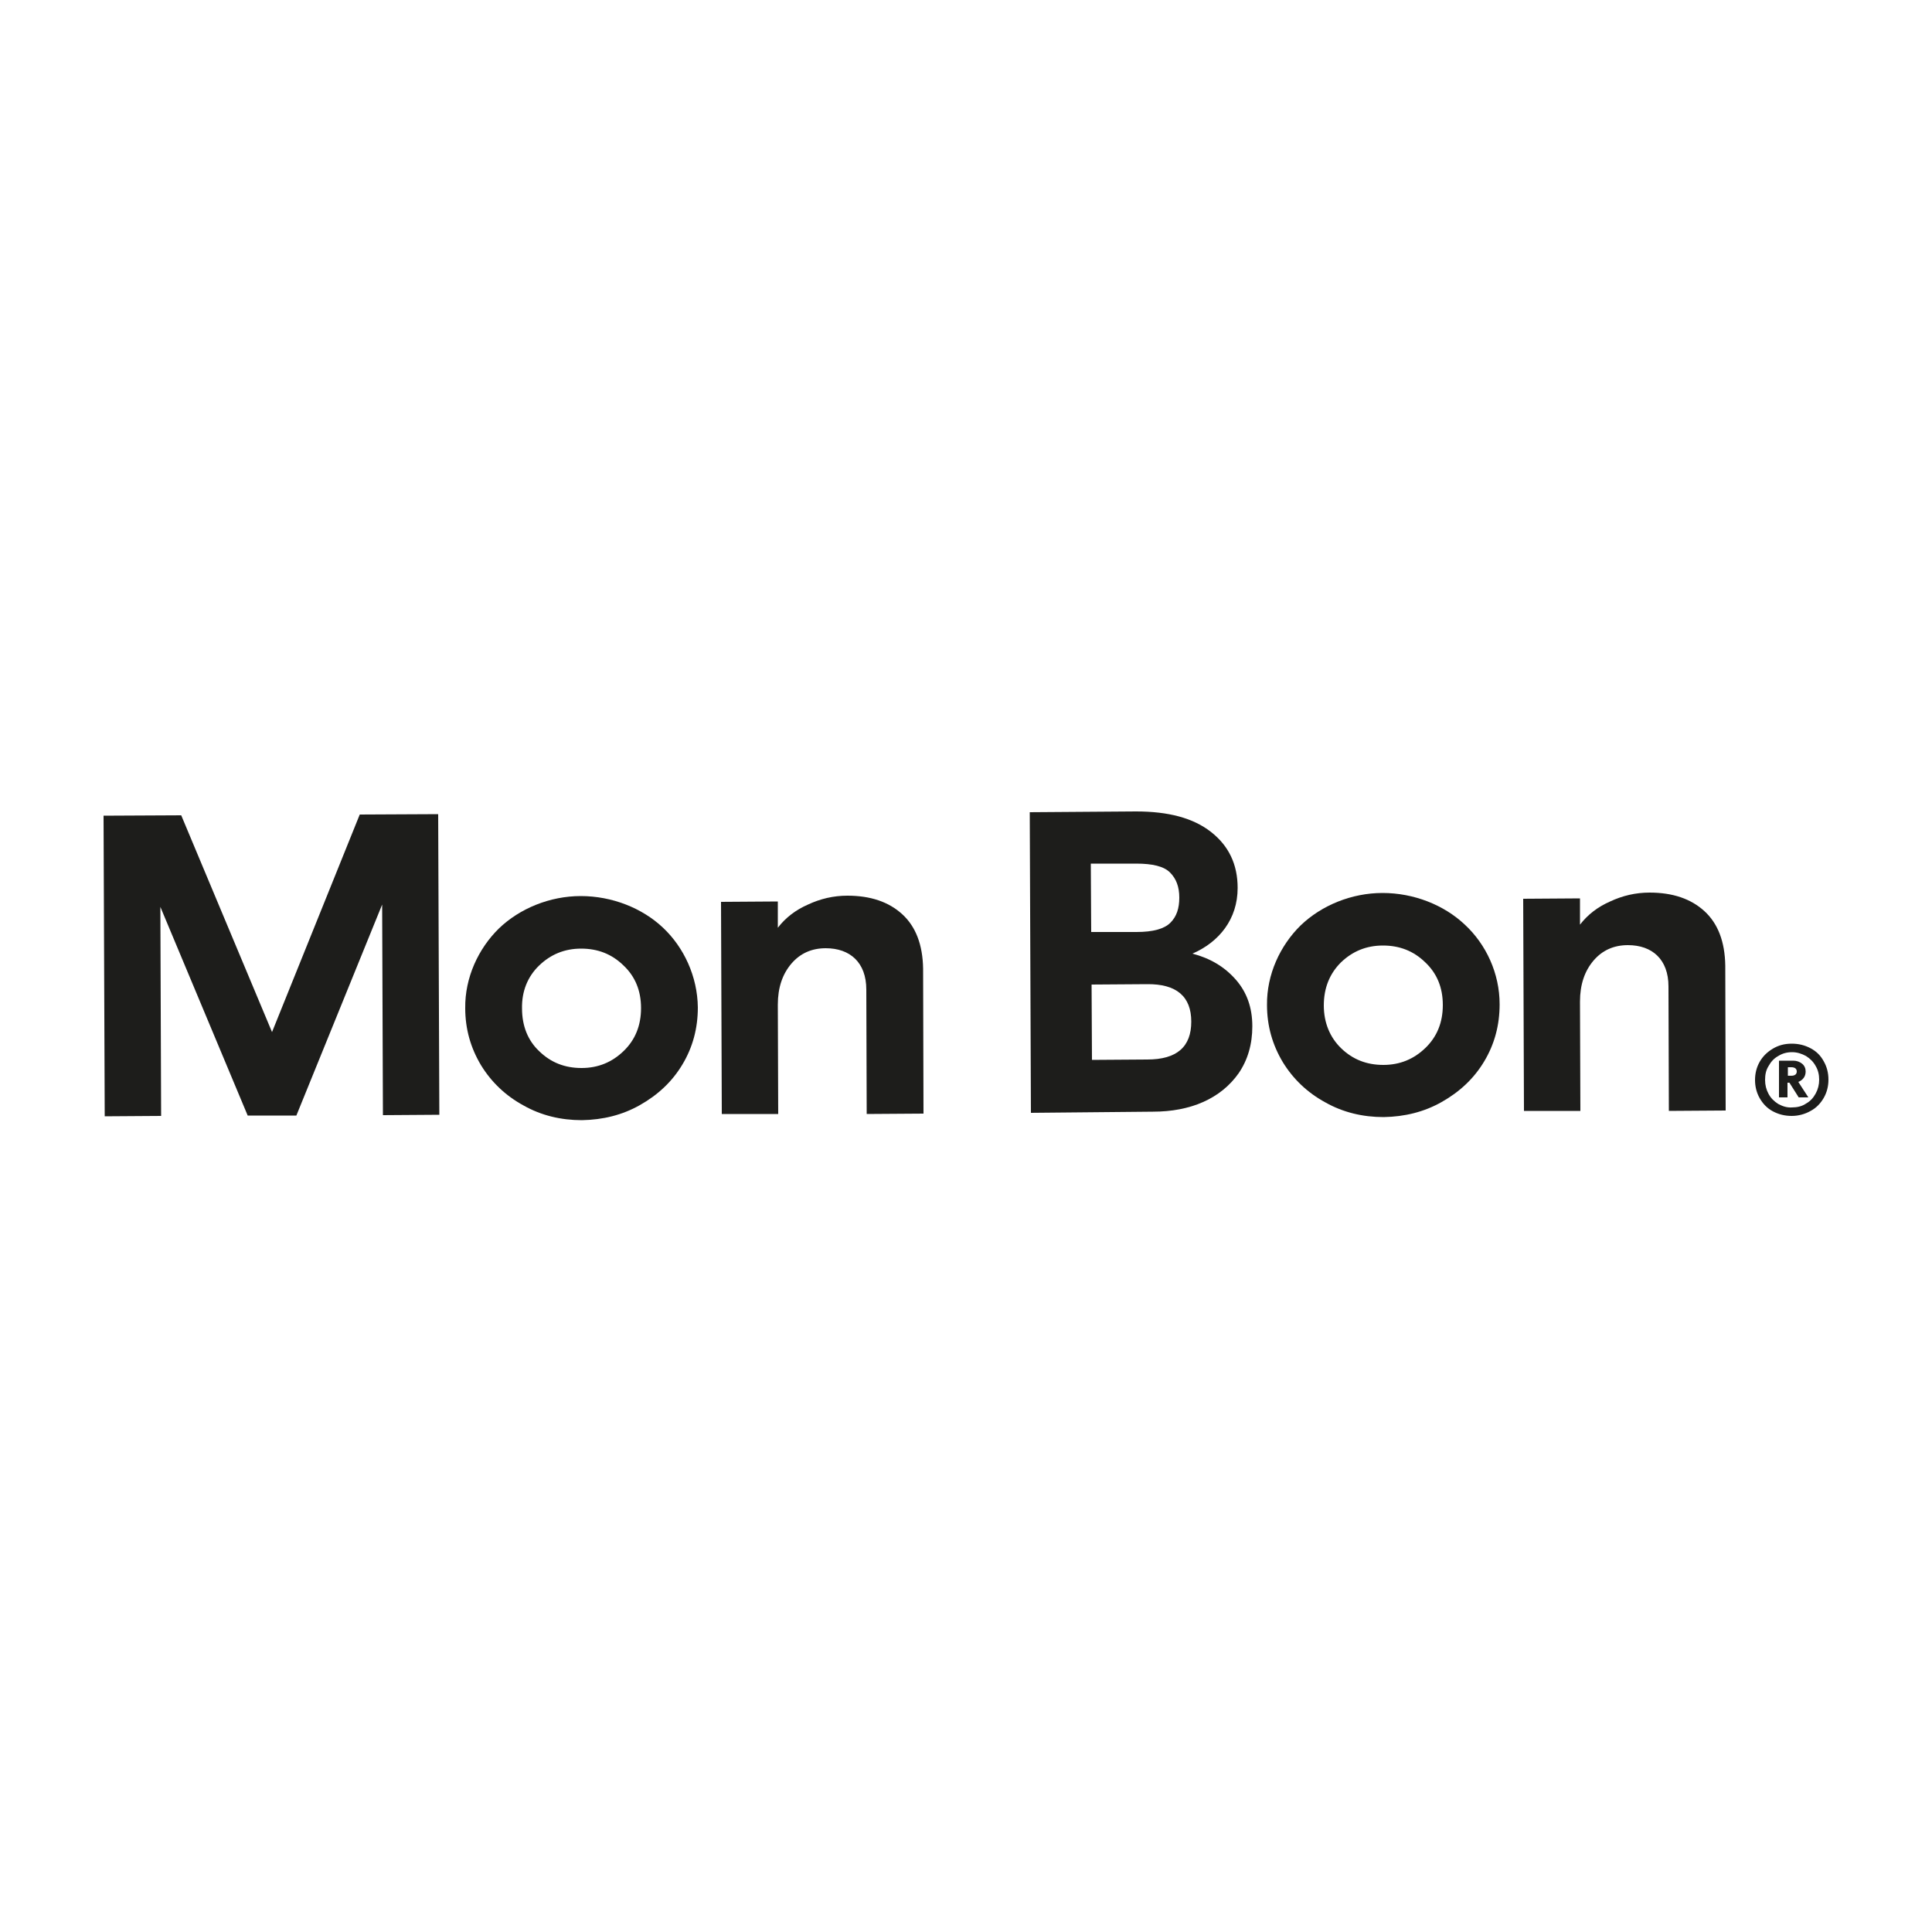 <?xml version="1.0" encoding="utf-8"?>
<!-- Generator: Adobe Illustrator 27.9.0, SVG Export Plug-In . SVG Version: 6.00 Build 0)  -->
<svg version="1.1" id="_Слой_1" xmlns="http://www.w3.org/2000/svg" xmlns:xlink="http://www.w3.org/1999/xlink" x="0px"
	 y="0px" viewBox="0 0 500 500" style="enable-background:new 0 0 500 500;" xml:space="preserve">
<style type="text/css">
	.st0{fill:#1D1D1B;}
</style>
<g>
	<path class="st0" d="M135.1,261c0,4.5,1.5,8.3,4.5,11.1c3,2.9,6.6,4.3,10.9,4.3s7.9-1.5,10.9-4.4c3-2.9,4.5-6.6,4.5-11.1
		c0-4.5-1.5-8.2-4.6-11.1c-3-2.9-6.6-4.3-10.9-4.3c-4.3,0-7.9,1.5-10.9,4.4C136.6,252.7,135,256.5,135.1,261 M129.1,240.3
		c5.4-5.2,13.2-8.4,21.2-8.4c8.1,0,15.9,3.1,21.3,8.2c5.4,5.1,8.9,12.6,9,20.6c0,5.4-1.3,10.3-4,14.8c-2.7,4.5-6.4,7.9-11,10.5
		c-4.6,2.6-9.6,3.8-15,3.9c-5.4,0-10.5-1.2-15.1-3.8c-4.6-2.5-8.3-6-11-10.4c-2.7-4.5-4.1-9.4-4.1-14.8
		C120.3,253,123.8,245.5,129.1,240.3"/>
	<path class="st0" d="M186.8,288.3l-0.2-54.9l14.7-0.1l0,6.8c2-2.6,4.6-4.6,7.8-6c3.2-1.5,6.6-2.3,10.2-2.3c6,0,10.7,1.6,14.2,4.8
		c3.5,3.2,5.3,7.9,5.4,14.1l0.1,37.5l-14.7,0.1l-0.1-32.2c0-7-4.2-10.7-10.5-10.7c-3.6,0-6.6,1.3-8.9,4c-2.3,2.7-3.5,6.2-3.5,10.6
		l0.1,28.3L186.8,288.3L186.8,288.3z"/>
	<path class="st0" d="M282.6,274.3l14.3-0.1c7.7,0,11.4-3.3,11.4-9.8c0-6.5-3.8-9.8-11.5-9.7l-14.3,0.1L282.6,274.3L282.6,274.3z
		 M282.4,241.2l11.7,0c4.3,0,7.2-0.8,8.8-2.4c1.6-1.6,2.3-3.7,2.3-6.5c0-2.8-0.8-4.9-2.4-6.5c-1.6-1.6-4.5-2.3-8.8-2.3l-11.7,0
		L282.4,241.2L282.4,241.2z M266.8,288l-0.3-77.8L294,210c8.4,0,14.8,1.7,19.4,5.3c4.6,3.6,6.9,8.4,6.9,14.5c0,8.1-4.8,14-11.7,17
		c4.6,1.2,8.3,3.4,11.2,6.7c2.9,3.3,4.3,7.3,4.3,12.1c0,4.7-1.2,8.7-3.5,12.1c-4.7,6.7-12.6,10-22.2,10L266.8,288L266.8,288z"/>
	<path class="st0" d="M342.6,260.2c0,4.5,1.6,8.3,4.5,11.1c3,2.9,6.6,4.3,10.9,4.3c4.3,0,7.9-1.5,10.9-4.4c3-2.9,4.5-6.6,4.5-11.1
		c0-4.5-1.5-8.2-4.6-11.1c-3-2.9-6.6-4.3-10.9-4.3c-4.3,0-7.9,1.5-10.9,4.4C344.1,252,342.6,255.7,342.6,260.2 M336.6,239.5
		c5.4-5.2,13.2-8.4,21.2-8.4c8.1,0,15.9,3.1,21.3,8.2c5.5,5.1,9,12.6,9,20.6c0,5.4-1.3,10.3-4,14.8c-2.7,4.5-6.4,7.9-11,10.5
		c-4.6,2.6-9.6,3.8-15,3.9c-5.4,0-10.5-1.2-15.1-3.8c-4.6-2.5-8.3-6-11-10.4c-2.7-4.5-4.1-9.4-4.1-14.8
		C327.8,252.2,331.3,244.7,336.6,239.5"/>
	<path class="st0" d="M394.4,287.5l-0.2-54.9l14.7-0.1l0,6.8c2-2.6,4.6-4.6,7.8-6c3.2-1.5,6.6-2.3,10.2-2.3c6,0,10.7,1.6,14.2,4.8
		c3.5,3.2,5.3,7.9,5.4,14.1l0.1,37.5l-14.7,0.1l-0.1-32.2c0-7-4.2-10.7-10.5-10.7c-3.6,0-6.6,1.3-8.9,4c-2.3,2.7-3.5,6.2-3.5,10.6
		l0.1,28.3L394.4,287.5L394.4,287.5z"/>
</g>
<polygon class="st0" points="93.1,210.8 70.4,267.1 46.9,211 26.8,211.1 27.1,288.9 41.7,288.8 41.5,234.7 64.1,288.7 76.7,288.7 
	98.9,234.1 99.1,288.6 113.7,288.5 113.4,210.7 "/>
<path class="st0" d="M462.7,278.4h0.9c0.9,0,1.4-0.4,1.4-1.1c0-0.7-0.5-1.1-1.4-1.1h-0.9L462.7,278.4L462.7,278.4z M460.4,284l0-9.5
	l3.7,0c0.9,0,1.7,0.3,2.3,0.8c0.6,0.5,0.9,1.2,0.9,2c0,1.3-0.7,2.2-1.9,2.7l2.6,4h-2.5l-2.4-3.8h-0.5l0,3.8L460.4,284L460.4,284z
	 M456.8,279.5c0,1.3,0.3,2.5,0.9,3.6c0.6,1.1,1.4,1.9,2.5,2.6c1.1,0.6,2.3,1,3.6,0.9c1.3,0,2.6-0.3,3.6-1c1.1-0.6,1.9-1.5,2.5-2.6
	c0.6-1.1,0.9-2.3,0.9-3.6c0-1.3-0.3-2.5-0.9-3.5c-0.6-1.1-1.4-1.9-2.5-2.6c-1.1-0.6-2.3-1-3.6-1c-1.3,0-2.5,0.3-3.6,1
	c-1.1,0.6-1.9,1.5-2.5,2.6C457,277,456.8,278.2,456.8,279.5 M454.2,279.5c0-1.7,0.4-3.3,1.2-4.7c0.8-1.4,1.9-2.5,3.4-3.4
	s3.1-1.3,4.9-1.3c1.8,0,3.4,0.4,4.9,1.2c1.5,0.8,2.6,1.9,3.4,3.4c0.8,1.4,1.2,3,1.2,4.7c0,1.7-0.4,3.3-1.2,4.7
	c-0.8,1.4-1.9,2.6-3.4,3.4c-1.4,0.8-3.1,1.3-4.9,1.3c-1.8,0-3.4-0.4-4.9-1.2c-1.5-0.8-2.6-2-3.4-3.4
	C454.6,282.8,454.2,281.2,454.2,279.5"/>
</svg>
